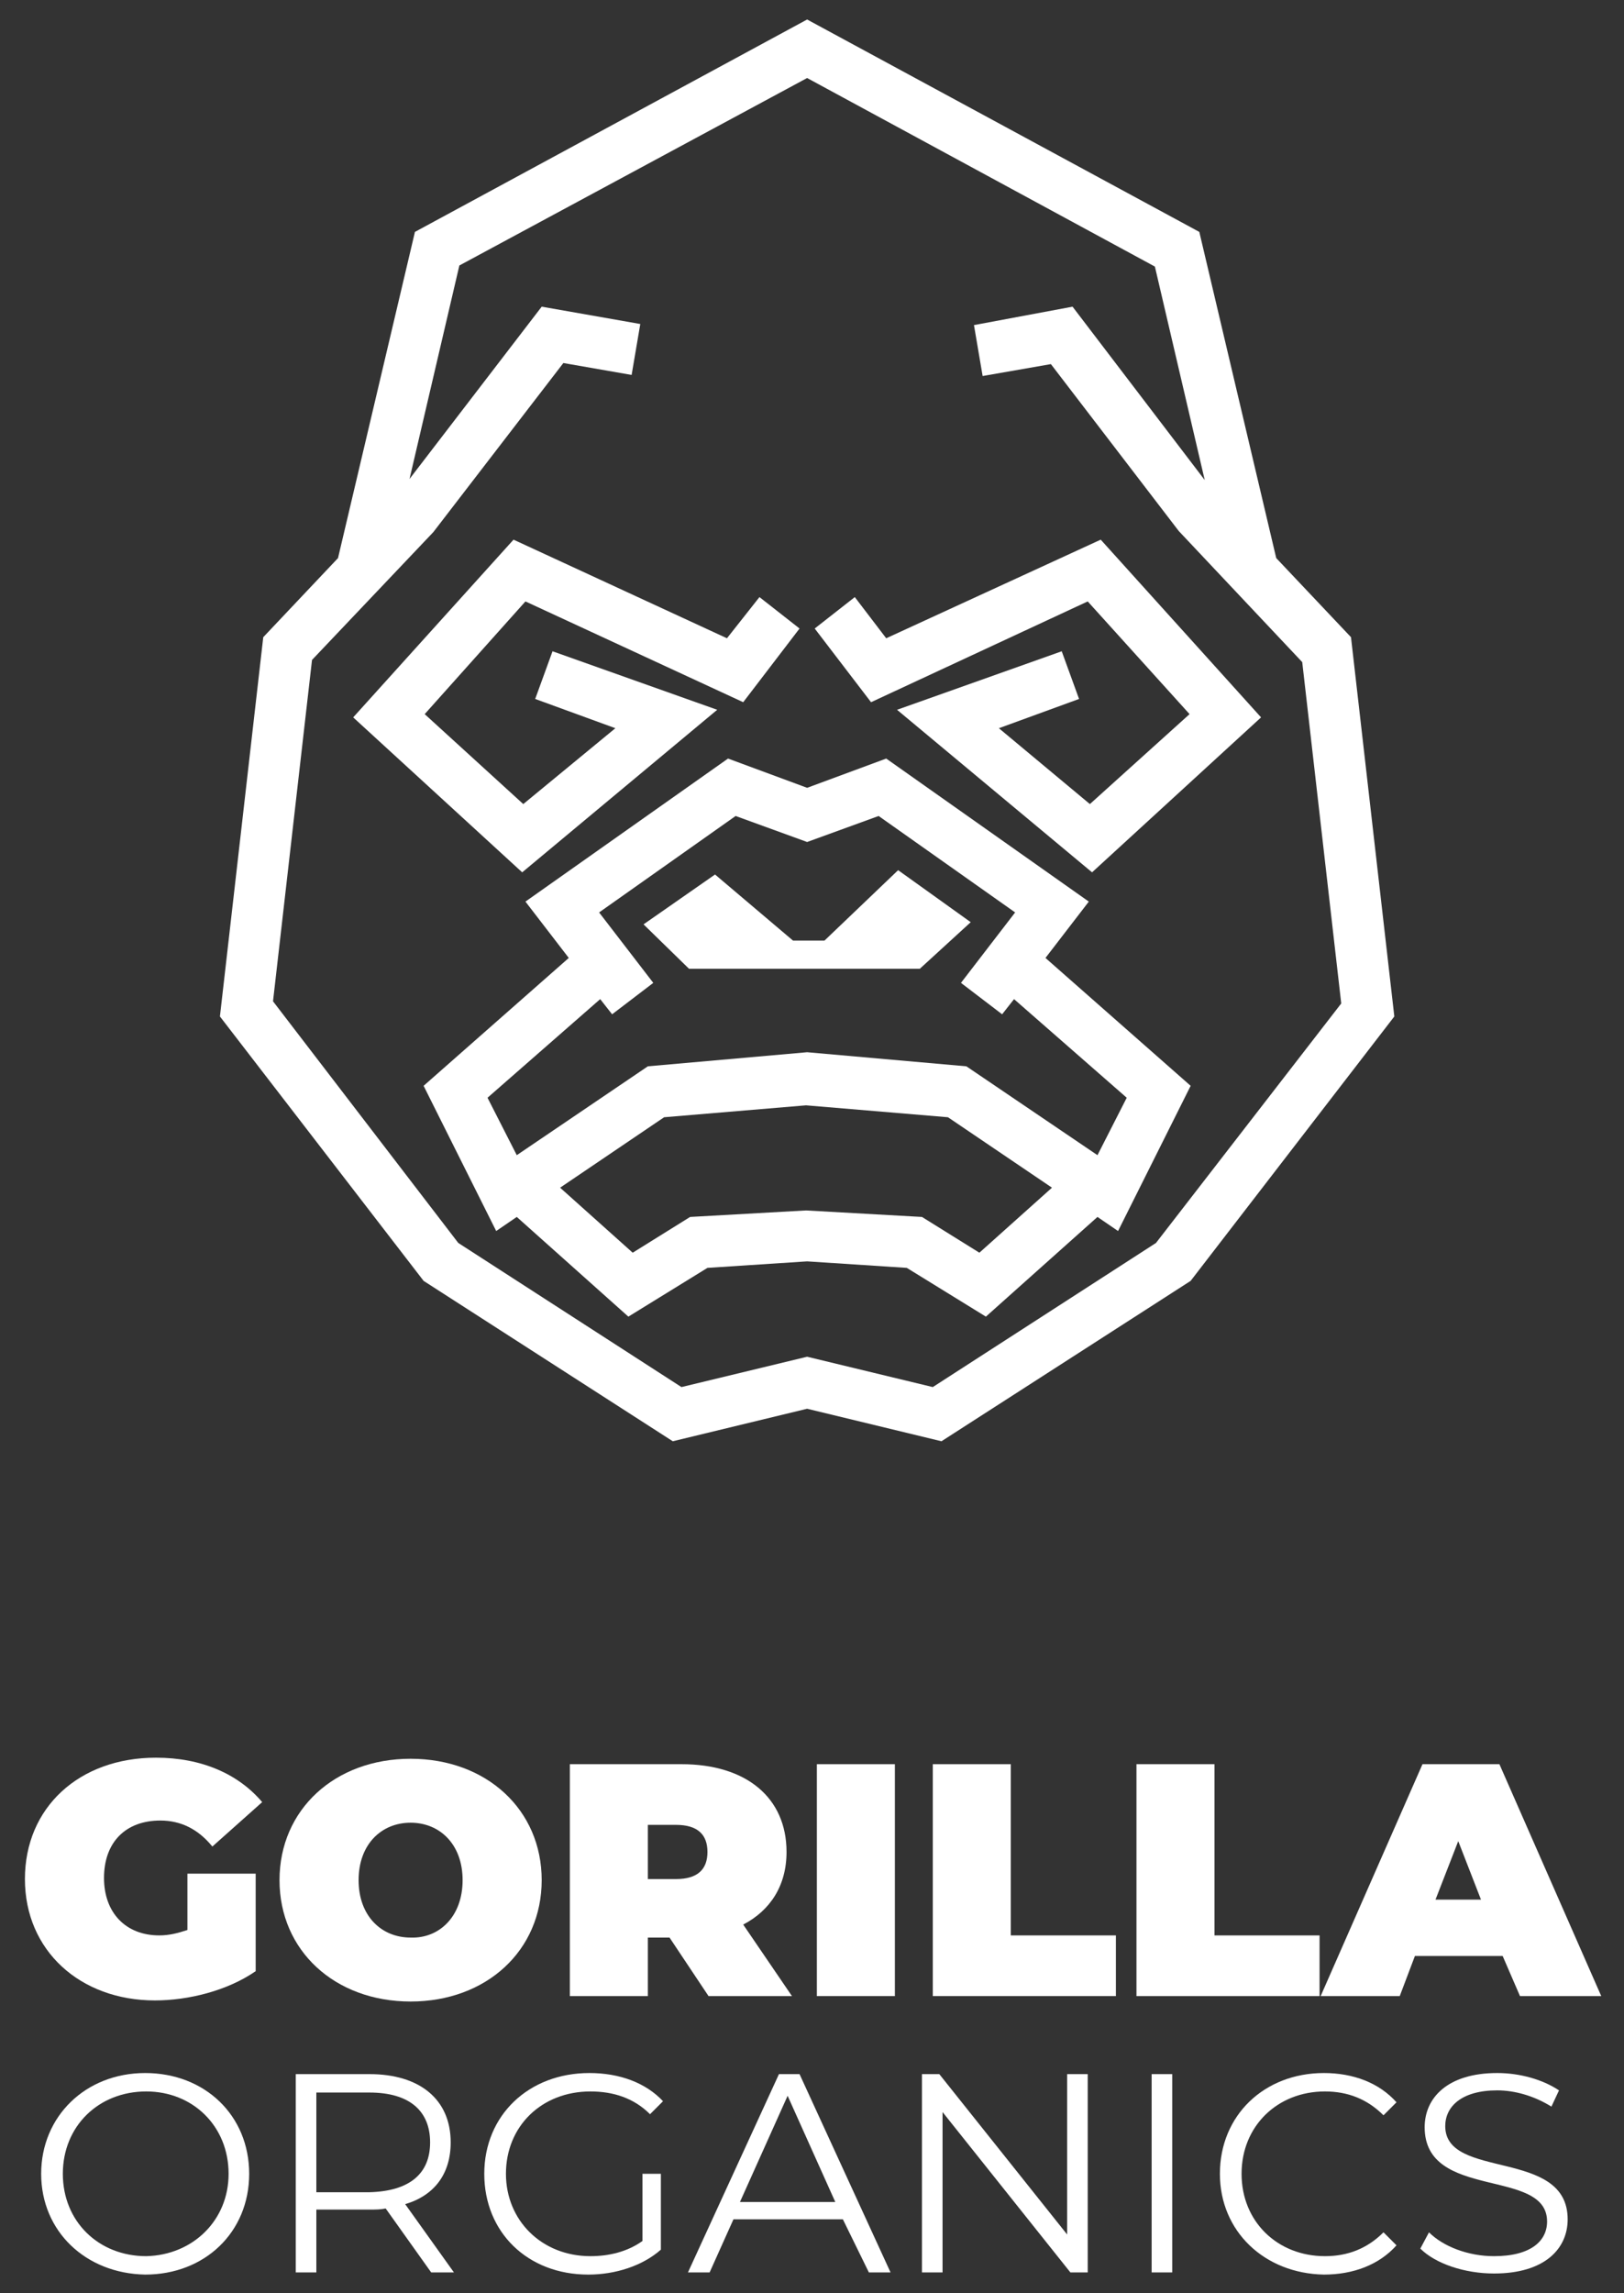 <?xml version="1.0" encoding="utf-8"?>
<!-- Generator: Adobe Illustrator 27.8.0, SVG Export Plug-In . SVG Version: 6.00 Build 0)  -->
<svg version="1.1" id="Layer_1" xmlns="http://www.w3.org/2000/svg" xmlns:xlink="http://www.w3.org/1999/xlink" x="0px" y="0px"
	 viewBox="0 0 149.9 211.6" style="enable-background:new 0 0 149.9 211.6;" xml:space="preserve">
<rect x="0" y="0" width="149.9" height="211.6" fill="#333333" stroke="none"/>
<style type="text/css">
	.st0{fill:#FFFFFF;}
</style>
<g>
	<g>
		<path class="st0" d="M17.3,172.9h6.3v9c-2.6,1.8-6.2,2.7-9.3,2.7c-6.9,0-12-4.6-12-11.2c0-6.6,5-11.2,12.1-11.2
			c4.2,0,7.6,1.5,9.8,4.1l-4.6,4.1c-1.3-1.6-2.9-2.4-4.8-2.4c-3.2,0-5.2,2-5.2,5.3c0,3.2,2,5.3,5.1,5.3c0.9,0,1.7-0.2,2.6-0.5V172.9
			z"/>
		<path class="st0" d="M25.8,173.5c0-6.5,5.1-11.2,12.1-11.2c7,0,12.1,4.7,12.1,11.2s-5.1,11.2-12.1,11.2
			C30.9,184.7,25.8,180,25.8,173.5z M42.7,173.5c0-3.3-2.1-5.3-4.8-5.3c-2.7,0-4.8,2-4.8,5.3s2.1,5.3,4.8,5.3
			C40.5,178.9,42.7,176.9,42.7,173.5z"/>
		<path class="st0" d="M61.8,178.8h-2v5.4h-7.2v-21.4h10.3c6,0,9.7,3.1,9.7,8.1c0,3.1-1.5,5.4-4,6.7l4.5,6.6h-7.7L61.8,178.8z
			 M62.4,168.4h-2.6v5h2.6c2,0,2.9-0.9,2.9-2.5S64.4,168.4,62.4,168.4z"/>
		<path class="st0" d="M75.4,162.8h7.2v21.4h-7.2V162.8z"/>
		<path class="st0" d="M86.1,162.8h7.2v15.8h9.7v5.6H86.1V162.8z"/>
		<path class="st0" d="M104.9,162.8h7.2v15.8h9.7v5.6h-16.9V162.8z"/>
		<path class="st0" d="M138.7,180.5h-8.1l-1.4,3.7h-7.3l9.4-21.4h7.1l9.4,21.4h-7.5L138.7,180.5z M136.7,175.3l-2.1-5.4l-2.1,5.4
			H136.7z"/>
		<path class="st0" d="M3.8,200.6c0-5.3,4.1-9.3,9.6-9.3c5.5,0,9.6,3.9,9.6,9.3s-4.1,9.3-9.6,9.3C7.9,209.8,3.8,205.9,3.8,200.6z
			 M21.1,200.6c0-4.4-3.3-7.6-7.6-7.6c-4.4,0-7.7,3.2-7.7,7.6s3.3,7.6,7.7,7.6C17.8,208.1,21.1,204.9,21.1,200.6z"/>
		<path class="st0" d="M39.8,209.7l-4.2-5.9c-0.5,0.1-0.9,0.1-1.5,0.1h-4.9v5.8h-1.9v-18.3h6.8c4.6,0,7.5,2.3,7.5,6.3
			c0,2.9-1.5,4.9-4.2,5.7l4.5,6.3H39.8z M39.7,197.7c0-2.9-1.9-4.6-5.6-4.6h-4.9v9.2h4.9C37.8,202.2,39.7,200.6,39.7,197.7z"/>
		<path class="st0" d="M59.1,200.6h1.9v7c-1.7,1.5-4.2,2.3-6.7,2.3c-5.6,0-9.6-3.9-9.6-9.3s4.1-9.3,9.7-9.3c2.8,0,5.2,0.9,6.8,2.6
			l-1.2,1.2c-1.5-1.5-3.4-2.1-5.5-2.1c-4.5,0-7.8,3.2-7.8,7.6c0,4.3,3.3,7.6,7.8,7.6c1.7,0,3.4-0.4,4.8-1.4V200.6z"/>
		<path class="st0" d="M77.8,204.8H67.7l-2.2,4.9h-2l8.4-18.3h1.9l8.4,18.3h-2L77.8,204.8z M77.1,203.2l-4.4-9.8l-4.4,9.8H77.1z"/>
		<path class="st0" d="M100.4,191.4v18.3h-1.6L87,194.9v14.8h-1.9v-18.3h1.6l11.8,14.8v-14.8H100.4z"/>
		<path class="st0" d="M106.3,191.4h1.9v18.3h-1.9V191.4z"/>
		<path class="st0" d="M112.6,200.6c0-5.4,4.1-9.3,9.6-9.3c2.7,0,5.1,0.9,6.7,2.7l-1.2,1.2c-1.5-1.5-3.3-2.2-5.4-2.2
			c-4.4,0-7.7,3.2-7.7,7.6s3.3,7.6,7.7,7.6c2.1,0,3.9-0.7,5.4-2.2l1.2,1.2c-1.6,1.8-4,2.7-6.7,2.7
			C116.7,209.8,112.6,205.9,112.6,200.6z"/>
		<path class="st0" d="M131.1,207.5l0.8-1.5c1.3,1.3,3.6,2.2,6,2.2c3.4,0,4.9-1.4,4.9-3.2c0-5-11.3-1.9-11.3-8.7c0-2.7,2.1-5,6.7-5
			c2.1,0,4.2,0.6,5.7,1.6l-0.7,1.5c-1.6-1-3.4-1.5-5-1.5c-3.3,0-4.8,1.5-4.8,3.3c0,5,11.3,2,11.3,8.6c0,2.7-2.1,5-6.8,5
			C135.2,209.8,132.5,208.9,131.1,207.5z"/>
	</g>
	<g>
		<path class="st0" d="M124.7,58.8l-6.9-7.3l-7.1-30.1L74.5,1.8L38.3,21.4l-7.1,30.1l-6.9,7.3l-4,35l18.8,24.4l23,14.8l12.4-3
			l12.4,3l23-14.8l18.8-24.4L124.7,58.8z M106.7,114.7l-20.6,13.3l-11.6-2.8l-11.6,2.8l-20.6-13.3L25.2,92.4l3.6-31.5L40,49.1
			L52,33.5l6.3,1.1l0.8-4.7L50,28.3L37.8,44.2l4.6-19.7L74.5,7.2l32.1,17.4l4.6,19.7L99,28.3L89.9,30l0.8,4.7l6.3-1.1l11.8,15.4
			l11.4,12.1l3.6,31.5L106.7,114.7z"/>
		<polygon class="st0" points="66.2,65.5 51,60.1 49.4,64.5 56.8,67.2 48.3,74.2 39.2,65.9 48.5,55.5 68.6,64.8 73.8,58 70.1,55.1 
			67.1,58.9 47.4,49.8 32.6,66.2 48.2,80.5 		"/>
		<polygon class="st0" points="82.9,80.3 76.1,86.8 73.2,86.8 66,80.7 59.4,85.3 63.6,89.4 84.9,89.4 89.6,85.1 		"/>
		<polygon class="st0" points="81.8,58.9 78.9,55.1 75.2,58 80.4,64.8 100.4,55.5 109.8,65.9 100.6,74.2 92.2,67.2 99.6,64.5 
			98,60.1 82.8,65.5 100.8,80.5 116.4,66.2 101.6,49.8 		"/>
		<path class="st0" d="M100.5,83.2L81.8,70l-7.3,2.7L67.2,70L48.5,83.2l4,5.2l-13.4,11.8l6.7,13.4l1.9-1.3l10.3,9.2l7.3-4.5l9.2-0.6
			l9.2,0.6l7.3,4.5l10.3-9.2l1.9,1.3l6.7-13.4L96.5,88.4L100.5,83.2z M90.4,115.6l-5.3-3.3l-10.7-0.6l-10.7,0.6l-5.3,3.3l-6.7-6
			l9.6-6.5l13.1-1.1l13.1,1.1l9.6,6.5L90.4,115.6z M104,101.3l-2.7,5.3l-12.1-8.2l-14.7-1.3l-14.7,1.3l-12.1,8.2l-2.7-5.3l10.4-9.1
			l1.1,1.4l3.8-2.9l-5-6.5l12.6-8.9l6.6,2.4l6.6-2.4l12.6,8.9l-5,6.5l3.8,2.9l1.1-1.4L104,101.3z"/>
	</g>
</g>
</svg>
